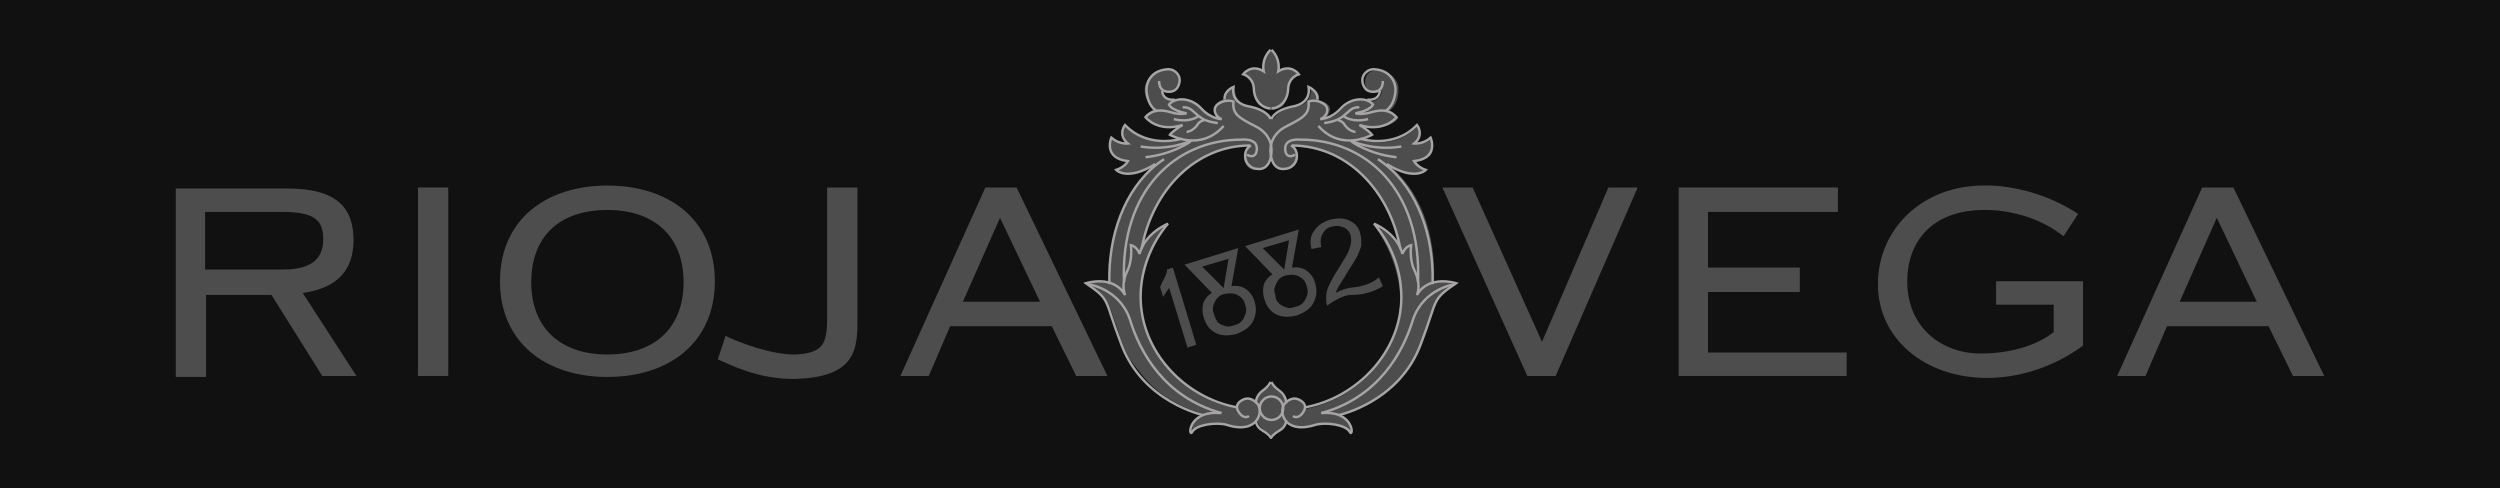 <?xml version="1.0" encoding="utf-8"?>
<!-- Generator: Adobe Illustrator 18.0.0, SVG Export Plug-In . SVG Version: 6.00 Build 0)  -->
<!DOCTYPE svg PUBLIC "-//W3C//DTD SVG 1.1//EN" "http://www.w3.org/Graphics/SVG/1.1/DTD/svg11.dtd">
<svg version="1.1" id="Capa_1" xmlns="http://www.w3.org/2000/svg" xmlns:xlink="http://www.w3.org/1999/xlink" x="0px" y="0px"
	 viewBox="0 0 256 50" enable-background="new 0 0 256 50" xml:space="preserve">
<rect fill="#111111" width="256" height="50"/>
<g display="none">
	<path display="inline" fill-rule="evenodd" clip-rule="evenodd" fill="#4D4D4D" d="M116.7,46.4c0-0.4-0.5-0.6-0.6-0.6
		c-0.9,0-1.6,0.4-2.4,0.4c-4.1,0-4.2-6.1-4.2-8.9v-2.7c1,0,2.2,0.1,2.5,0.1c1.9-0.1,4.1-2.3,4.7-4.1c-0.2-0.4-0.6-0.9-0.9-0.9
		c-0.4,0-1.7,1.9-2.8,1.9h-3.4c0.9-10.9,4-18.7,6-25.7c0.2-0.4,0.2-0.6,0.2-1c0-1-1.1-4-2.1-4c-1.3,0-4.5,11.2-5.1,12.7
		c-1.7,4.2-5.5,11.7-9.7,17.9c-6.7,0.1-13,2.4-13,4.2c0,0.5,0.6,0.5,1.1,0.5c2.6-1.5,5.5-1.9,9.8-2c-3.7,4.6-8.1,8-13.2,8
		c-3.6,0-6.7-1.7-6.7-6.5c0-6,7.3-10.2,11.3-10.2c3.2,0,4.5,0.9,5.5,0.9c0.6,0,0.9-0.3,0.9-1.3c0-1.3-4-1.5-4.7-1.5
		c-7,0-16.8,6.2-16.8,14.6c0,5,3.6,7.5,8.3,7.5c7.4,0,13.3-5.9,17.4-11.6c1.4,0,5.1,0.2,6.9,0.2c-0.2,2.5-0.3,4.9-0.3,7.3
		c0,2.6,1.7,7.5,5,7.5c2.3,0,4.4-0.6,6.2-2.2C116.7,46.8,116.7,46.5,116.7,46.4z M108.5,17.7c-0.7,4.1-2.1,9.5-2.7,13.8h-5.5
		C103.6,27.1,105.9,22.4,108.5,17.7z"/>
	<path display="inline" fill-rule="evenodd" clip-rule="evenodd" fill="#4D4D4D" d="M123.8,11.6c0-0.5-0.6-0.6-0.9-0.6
		c-1.7,0-2.5,0.7-2.9,2.2c-4.2,16.4-6.3,22-6.4,26.3c0,2,1,4.6,3.5,4.6c1.9,0,5.5-1.8,5.5-3.4c0-0.1,0-0.3-0.3-0.3
		c-1.1,0-1.5,0.8-3,0.8c-1.4,0-2.2-0.9-2.2-2.4C117.2,33.7,123.8,13.6,123.8,11.6z"/>
	<path display="inline" fill-rule="evenodd" clip-rule="evenodd" fill="#4D4D4D" d="M138.1,27.5c0-1.2-0.4-2.8-2.1-2.8
		c-4.2,0-7.3,4.6-8.7,7c-0.8,1.3-1.9,3.8-2.6,4.9c0.1-1.4,0.5-4.5,1.3-8.3c1.8-1.9,4.6-4.9,5.2-5.6c3.8-4.9,7-9.8,7-14.6
		c0-1.1-0.4-1.9-1.2-1.9c-10,1.9-15.7,24.8-15.7,33.1c0,2.5,1.8,4.9,3.7,4.9C127.4,44.1,138.1,37.6,138.1,27.5z M134.9,10.4
		c0,5.1-4.8,12.2-8.4,15.3c0.2-0.6,0.4-1.2,0.5-1.8c1.3-4.5,5.6-14.8,7.2-14.8C134.9,9.1,134.9,9.8,134.9,10.4z M134.1,30
		c0,2.6-3.3,10.8-6.5,10.8c-1,0-2.4-0.7-2.4-1.9c0-1.4,6.2-11,7.7-11C134,27.9,134.1,29.1,134.1,30z"/>
	<path display="inline" fill-rule="evenodd" clip-rule="evenodd" fill="#4D4D4D" d="M155.5,30.4c-1.1,0.9-3,1.7-4.9,1.9
		c-1-0.1-1.3-0.3-1.3-1.3c-0.1-1.9,1.1-4.2,1.9-5.9c0.1-0.2,0.3-0.5,0.3-0.8c0-0.2-0.1-0.3-0.3-0.3h-2.1c-1.6,0-3.7,4.4-5.5,5.7
		c-0.2,0-0.2-0.1-0.2-0.3c0-1.5,0.7-3.3,0.7-4.7c0.1-0.5-0.4-0.5-1-0.5c-0.8,0-5.8,1.3-5.8,2.3c0,0.4,0.4,0.7,0.7,0.7
		c0.3,0,0.7-0.1,1-0.1c0.5,0,1,0.1,1,2.4c0,1.3-0.7,4.4-1.4,6.9c-0.5,2-1.5,5.2-1.5,6.1c0,0.6,0.5,0.6,1.1,0.6c1.4,0,2-0.3,2.6-2.2
		c0.9-3.4,2.7-11.3,5.4-11.3c-0.1,0.4-0.3,1.3-0.3,1.7c0,1.6,0.6,3.4,2.7,3.4c3,0,4.6-1.5,7-3.1C156,32,155.5,29.9,155.5,30.4z"/>
	<path display="inline" fill-rule="evenodd" clip-rule="evenodd" fill="#4D4D4D" d="M173.3,21.1c0-2.1-0.2-4.4-0.5-6.9
		c-0.1-0.4-0.3-0.6-0.7-0.6c-0.3,0-0.8,0.1-0.8,0.6v0.1c0.2,1.8,0.3,3.4,0.3,5.1c0,15.9-5.5,22.6-10.3,22.6c-1.8,0-4-1.1-4.1-3.2
		c-0.1-0.2-0.1-0.4-0.1-0.7c3.3-1.8,11.6-8.4,11.6-12.3c0-0.9-0.5-1.6-2-1.6c-7.4,0-13.5,7.1-13.5,14.1c0,3.4,2,6.1,5.7,6.1
		C164.9,44.1,173.3,39.1,173.3,21.1z M164.2,26.7c0,2.7-4.4,7.9-7.1,9.5c0-0.3,0-0.5,0.1-0.8c0-2.6,3.9-9.5,6.3-9.5
		C164,25.8,164.2,26,164.2,26.7z"/>
	<path display="inline" fill-rule="evenodd" clip-rule="evenodd" fill="#4D4D4D" d="M183,26.5c0-0.4,0-0.9-0.7-0.9h-2.5h-1.1
		c0.6-2.7,1.7-6.1,3-10.5c0.6-0.6,0.8-1.3,0.8-1.8c0-0.4-0.2-0.8-0.4-1c-0.7-0.8-1.3-1.1-1.7-1.1c-0.8,0-1.3,0.8-1.5,2
		c-1.4,5.2-2.6,9.1-3.4,12.3c-2.1-0.2-2.1-0.6-2.7-0.6c-0.8,0-0.9,1.1-0.9,1.6c0,0.9,1.3,1.4,3,1.6c-1.4,5-2.1,9.4-2.1,11.5
		c0,2,1,4.6,3.6,4.6c2,0,5.5-1.8,5.5-3.3c0-0.2,0-0.3-0.3-0.3c-1.1,0-1.5,0.6-3,0.6c-1.5,0-2.2-1.4-2.2-2.8c0-2.5,0.7-6.2,1.8-10.1
		h0.1c0.6,0,3.1-0.2,3.8-0.5C182.6,27.5,183,27.1,183,26.5z"/>
</g>
<g display="none">
	<g display="inline">
		<path fill="#4D4D4D" d="M30.5,8.4h1.4c0.4,0,0.8,0,1.2,0c0.6,0,1.2,0,1.7,0.1c0.6,0,1.1,0.1,1.7,0.2C37,8.7,37.5,8.8,38,9
			c0.6,0.1,1.1,0.3,1.7,0.4L41,9.7l0,8.5l-1-2.6c-0.1-0.1-0.1-0.3-0.2-0.4l-0.2-0.5c-0.2-0.6-0.5-1.1-0.7-1.6
			c-0.2-0.5-0.5-0.8-0.9-1.1l-0.4-0.2c-0.5-0.2-1.3-0.4-2.2-0.6c-1-0.2-2-0.3-3-0.4c-0.2,0-0.4,0-0.6,0h-0.6h-0.5l-0.5,0
			c-3.8,0.2-7,1.6-9.6,4.2c-2.6,2.6-3.9,5.9-3.9,10c0,3.9,1.4,7.2,4.1,10c2.7,2.8,6.2,4.1,10.3,4.1h0.5c0.2,0,0.3,0,0.5,0
			c1.6-0.1,3.1-0.4,4.6-1c1.5-0.5,2.5-1.2,3.1-1.9c0.2-0.3,0.4-0.6,0.6-0.9c0.2-0.4,0.4-0.7,0.6-1.1l0.5-1c0.2-0.4,0.3-0.7,0.5-0.9
			l1.1-2l-1.8,9.1L39.8,40l-0.9,0.4l-0.8,0.3c-1.2,0.3-2.4,0.5-3.8,0.6c-1.3,0.1-3,0.2-5,0.1c-0.5,0-1,0-1.4-0.1
			c-0.5-0.1-1-0.1-1.4-0.3c-3.3-0.7-6.3-2.4-9.1-5.1c-2.8-2.7-4.2-6.1-4.4-10.2v-0.3c0-5,1.7-8.9,5.2-12
			C21.7,10.4,25.8,8.7,30.5,8.4L30.5,8.4z M63.8,13.8v23.1c0,0.3,0,0.6,0.1,0.9c0.1,0.3,0.2,0.5,0.4,0.7c0.2,0.2,0.4,0.3,0.7,0.3
			c0.3,0.1,0.6,0.1,0.8,0.1h0.4l5.2,0c0.2,0,0.4,0,0.6,0c0.2,0,0.5-0.1,0.7-0.1c0.3,0,0.6-0.1,0.8-0.2c0.3-0.1,0.5-0.2,0.7-0.3
			c0.4-0.3,0.7-0.6,0.9-1c0.2-0.4,0.4-0.8,0.6-1.3l0.1-0.3l0.1-0.3l0.5-1.6V41H54.9l1-0.3c0.2,0,0.5-0.1,0.8-0.2l0.9-0.3
			c0.3-0.1,0.6-0.2,0.8-0.3c0.3-0.1,0.5-0.2,0.8-0.3c0.1-0.1,0.3-0.1,0.4-0.2c0.3-0.3,0.4-0.4,0.4-0.5c0.2-0.4,0.3-0.6,0.3-0.8
			c0-0.2,0-0.3,0-0.5v-0.3v-0.4v-23c0-0.2,0-0.3,0-0.4v-0.5c0-0.1,0-0.2,0-0.3c0-0.1,0-0.2,0-0.3c0-0.2-0.1-0.3-0.1-0.5
			c-0.1-0.2-0.1-0.3-0.3-0.5c-0.4-0.3-0.5-0.4-0.6-0.4c-0.2-0.1-0.5-0.2-0.8-0.3l-0.8-0.3l-0.9-0.3L55.9,10l-1-0.3h14.4L68.3,10
			c-0.2,0.1-0.4,0.2-0.6,0.3L67,10.4c-0.2,0.1-0.3,0.1-0.3,0.1c-0.5,0.1-0.9,0.3-1.4,0.4c-0.4,0.1-0.7,0.3-0.9,0.5l-0.2,0.3
			c-0.2,0.3-0.3,0.6-0.3,1C63.9,13.1,63.8,13.4,63.8,13.8z M117.9,15.4v13.3c0,4.9-1.3,8.3-3.8,10.2c-2.5,1.9-5.4,2.8-8.6,2.8
			c-3.1,0-5.8-1-8.3-2.9c-2.4-1.9-3.6-5.1-3.6-9.4V13.9c0-0.2,0-0.3,0-0.4v-0.5c0-0.1,0-0.2,0-0.3c0-0.1,0-0.2,0-0.3
			c0-0.2-0.1-0.3-0.1-0.5c-0.1-0.2-0.1-0.3-0.3-0.5c-0.4-0.3-0.5-0.4-0.6-0.4c-0.2-0.1-0.5-0.2-0.8-0.3L91,10.4L90,10.2L89.3,10
			l-1-0.3h14.4l-0.9,0.4c-0.2,0.1-0.4,0.2-0.6,0.3l-0.7,0.2c-0.2,0.1-0.3,0.1-0.3,0.1c-0.5,0.1-0.9,0.3-1.4,0.4
			c-0.4,0.1-0.7,0.3-0.9,0.5l-0.2,0.3c-0.2,0.3-0.3,0.6-0.3,1c0,0.3,0,0.7,0,1.1v15.5c0,3.4,0.8,5.8,2.3,7.3
			c1.6,1.5,3.5,2.4,5.9,2.8l0.6,0.1h0.6c2.3,0,4.4-0.9,6.2-2.6c1.8-1.8,2.7-4.1,2.7-7V14.1v-0.7c0-0.2,0-0.5-0.1-0.7
			c0-0.2-0.1-0.3-0.2-0.5c-0.1-0.2-0.1-0.3-0.3-0.5c-0.4-0.3-0.5-0.3-0.7-0.4c-0.2-0.1-0.4-0.2-0.7-0.3l-0.8-0.3
			c-0.3-0.1-0.7-0.2-1-0.3l-0.8-0.3l-1-0.5h13.2l-0.8,0.5c-0.2,0.1-0.5,0.3-0.8,0.3c-0.3,0.1-0.6,0.2-0.9,0.3
			c-0.5,0.1-0.9,0.3-1.4,0.5c-0.4,0.1-0.7,0.3-0.8,0.5c-0.1,0.1-0.2,0.4-0.3,0.8l-0.2,1.1c-0.1,0.4-0.1,0.8-0.1,1.2V15.4z
			 M166.4,41.1c-2.2-2.5-3.6-4-4.2-4.7l-1.3-1.5l-0.6-0.6l-1.1-1.2l-1.8-1.9l-1.8-1.9c-0.1-0.1-0.2-0.3-0.4-0.4
			c-0.1-0.1-0.3-0.3-0.4-0.4c-2.8-2.9-5.4-5.6-7.9-8c-2.5-2.5-4.3-4.3-5.3-5.3v18.3v0.4v0.5c0,0.2,0,0.4,0,0.6v0.6v0.5v0.5
			c0,0.4,0.1,0.9,0.1,1.4c0.1,0.4,0.2,0.8,0.3,1.1c0.1,0.3,0.4,0.5,0.8,0.7c0.4,0.2,0.9,0.4,1.3,0.6l0.4,0.2l0.3,0.1l1.2,0.4h-11.1
			l0.7-0.3c0.1,0,0.3-0.1,0.4-0.1l0.4-0.2c0.5-0.2,0.9-0.4,1.4-0.6c0.5-0.2,0.8-0.5,0.9-0.8c0.1-0.3,0.2-0.7,0.3-1.3
			c0.1-0.7,0.1-1.3,0.1-2.1v-1v-0.9V9.6h2.5l1.1,1.4c0.4,0.5,1,1.2,1.7,1.9l3.9,4c1.4,1.5,2.9,3,4.4,4.5l8.4,8.8
			c2.6,2.7,4.2,4.3,4.8,4.9v-18v-0.6v-0.8V15v-0.7c0-0.6,0-1.1,0-1.5c0-0.5-0.1-0.8-0.2-1c-0.1-0.3-0.4-0.5-0.8-0.7
			c-0.4-0.2-0.8-0.4-1.3-0.6l-0.6-0.3l-0.4-0.2l-0.7-0.4h11.1l-1.2,0.5l-0.5,0.2c-0.5,0.2-0.9,0.4-1.2,0.6c-0.3,0.2-0.7,0.4-0.9,0.7
			c-0.1,0.1-0.3,0.5-0.3,1c-0.1,0.5-0.1,1.1-0.1,1.7c0,0.3,0,0.7,0,1v0.8v0.7v24.2H166.4z M192.7,13.8v23.1c0,0.5,0,0.9,0,1.3
			c0.1,0.3,0.2,0.7,0.5,1c0.2,0.2,0.5,0.4,0.9,0.6c0.5,0.1,0.9,0.3,1.4,0.4c0.3,0.1,0.4,0.1,0.5,0.1c0.2,0.1,0.4,0.1,0.6,0.2
			l0.6,0.2l0.9,0.3h-14.4l1-0.3c0.2,0,0.5-0.1,0.8-0.2l0.9-0.3c0.3-0.1,0.6-0.2,0.8-0.3c0.3-0.1,0.5-0.2,0.8-0.3
			c0.1-0.1,0.3-0.1,0.4-0.2l0.5-0.6c0.1-0.1,0.1-0.3,0.2-0.4c0-0.1,0-0.3,0-0.4c0-0.1,0-0.3,0-0.4v-0.4l0-0.4V13.9
			c0-0.2,0-0.3,0-0.4v-0.5c0-0.1,0-0.2,0-0.3c0-0.1,0-0.2,0-0.3c0-0.2-0.1-0.3-0.1-0.5c-0.1-0.2-0.1-0.3-0.3-0.5
			c-0.4-0.3-0.5-0.4-0.6-0.4c-0.2-0.1-0.5-0.2-0.8-0.3l-0.8-0.3l-0.9-0.3l-0.8-0.2l-1-0.3h14.4l-0.9,0.4c-0.2,0.1-0.4,0.2-0.6,0.3
			l-0.7,0.2c-0.2,0.1-0.3,0.1-0.3,0.1c-0.5,0.1-0.9,0.3-1.4,0.4c-0.4,0.1-0.7,0.3-0.9,0.5l-0.2,0.3c-0.2,0.3-0.3,0.6-0.3,1
			C192.7,13.1,192.7,13.4,192.7,13.8z M227.8,9.6l0.2,0.6l0.2,0.5c0,0.2,0.1,0.4,0.1,0.6l0.2,0.6c0.4,1.2,1,2.9,1.7,5
			c0.8,2.1,1.6,4.3,2.4,6.6l0.2,0.4l0.2,0.4c1,2.8,2,5.4,2.9,7.8c0.9,2.3,1.6,3.9,1.9,4.5c0.1,0.2,0.2,0.4,0.3,0.6l0.3,0.6l0.2,0.5
			l0.3,0.5c0.1,0.3,0.4,0.5,0.8,0.8c0.5,0.2,0.9,0.4,1.4,0.6c0.1,0,0.2,0.1,0.3,0.1c0.1,0.1,0.2,0.1,0.3,0.1l0.5,0.2L243,41h-12.5
			l1.1-0.4c0.2,0,0.4-0.1,0.5-0.2l0.6-0.3c0.4-0.1,0.7-0.3,1.1-0.5c0.3-0.2,0.5-0.4,0.6-0.7c0-0.4,0-0.5,0-0.8
			c-0.1-0.2-0.1-0.4-0.2-0.6l-0.1-0.3c-0.1-0.4-0.2-0.5-0.2-0.6l-0.1-0.3l-2.8-8h-10.5l-3,7.9l-0.1,0.3l-0.2,0.4l-0.1,0.4
			c-0.1,0.3-0.2,0.6-0.2,0.9c-0.1,0.3-0.1,0.5-0.1,0.6c0.1,0.4,0.3,0.6,0.6,0.8c0.3,0.1,0.7,0.3,1.1,0.4c0.2,0,0.3,0.1,0.3,0.1
			l0.4,0.2c0.1,0,0.3,0.1,0.4,0.1l1.1,0.4h-11.6l0.9-0.3c0.2-0.1,0.4-0.1,0.6-0.2l0.7-0.3c0.5-0.2,0.9-0.4,1.4-0.6
			c0.4-0.2,0.7-0.5,0.9-0.7c0.1-0.1,0.2-0.3,0.2-0.4l0.2-0.4l0.2-0.5c0.1-0.1,0.1-0.2,0.1-0.3l0.2-0.4c0.4-0.8,0.7-1.6,1.1-2.5
			l1.1-2.7l0.6-1.4l0.6-1.4c1.5-3.6,2.8-7,4-10.2c1.2-3.2,1.9-5.2,2.2-6.1l0.2-0.8c0.1-0.2,0.2-0.5,0.2-0.7c0.1-0.3,0.1-0.4,0.1-0.5
			c0.1-0.1,0.1-0.3,0.1-0.5c0.1-0.2,0.1-0.3,0.1-0.5L227.8,9.6z M230,26.2l-4.3-11.1l-4.3,11.1H230z"/>
		<path fill-rule="evenodd" clip-rule="evenodd" fill="#4D4D4D" d="M30.5,8.4c0.5,0,0.9,0,1.4,0c0.4,0,0.8,0,1.2,0
			c0.6,0,1.2,0,1.7,0.1c0.6,0,1.1,0.1,1.7,0.2C37,8.7,37.5,8.8,38,9c0.6,0.1,1.1,0.3,1.7,0.4L41,9.7l0,8.5l-1-2.6
			c-0.1-0.1-0.1-0.3-0.2-0.4c-0.1-0.2-0.1-0.3-0.2-0.5c-0.2-0.6-0.5-1.1-0.7-1.6c-0.2-0.5-0.5-0.8-0.9-1.1c-0.1,0-0.1-0.1-0.2-0.1
			c-0.1,0-0.1-0.1-0.2-0.1c-0.5-0.2-1.3-0.4-2.2-0.6c-1-0.2-2-0.3-3-0.4c-0.2,0-0.4,0-0.6,0c-0.2,0-0.4,0-0.6,0c-0.1,0-0.2,0-0.3,0
			c-0.1,0-0.2,0-0.2,0c-0.1,0-0.2,0-0.3,0c-0.1,0-0.1,0-0.2,0c-3.8,0.2-7,1.6-9.6,4.2c-2.6,2.6-3.9,5.9-3.9,10c0,3.9,1.4,7.2,4.1,10
			c2.7,2.8,6.2,4.1,10.3,4.1c0.2,0,0.3,0,0.5,0c0.2,0,0.3,0,0.5,0c1.6-0.1,3.1-0.4,4.6-1c1.5-0.5,2.5-1.2,3.1-1.9
			c0.2-0.3,0.4-0.6,0.6-0.9c0.2-0.4,0.4-0.7,0.6-1.1c0.2-0.3,0.3-0.7,0.5-1c0.2-0.4,0.3-0.7,0.5-0.9l1.1-2l-1.8,9.1L39.8,40
			c-0.3,0.1-0.6,0.3-0.9,0.4c-0.3,0.1-0.6,0.2-0.8,0.3c-1.2,0.3-2.4,0.5-3.8,0.6c-1.3,0.1-3,0.2-5,0.1c-0.5,0-1,0-1.4-0.1
			c-0.5-0.1-1-0.1-1.4-0.3c-3.3-0.7-6.3-2.4-9.1-5.1c-2.8-2.7-4.2-6.1-4.4-10.2c0-0.1,0-0.1,0-0.1c0-0.1,0-0.1,0-0.2
			c0,0,0-0.1,0-0.1c0-0.1,0-0.1,0-0.1c0-4.8,1.7-8.7,5.2-11.7C21.7,10.4,25.8,8.7,30.5,8.4L30.5,8.4z"/>
		<path fill-rule="evenodd" clip-rule="evenodd" fill="#4D4D4D" d="M63.8,13.8v23.1c0,0.3,0,0.6,0.1,0.9c0.1,0.3,0.2,0.5,0.4,0.7
			c0.2,0.2,0.4,0.3,0.7,0.3c0.3,0.1,0.6,0.1,0.8,0.1c0.1,0,0.2,0,0.2,0c0.1,0,0.1,0,0.2,0l5.2,0c0.2,0,0.4,0,0.6,0
			c0.2,0,0.5-0.1,0.7-0.1c0.3,0,0.6-0.1,0.8-0.2c0.3-0.1,0.5-0.2,0.7-0.3c0.4-0.3,0.7-0.6,0.9-1c0.2-0.4,0.4-0.8,0.6-1.3
			c0-0.1,0.1-0.2,0.1-0.3c0.1-0.1,0.1-0.2,0.1-0.3l0.5-1.6V41H54.9l1-0.3c0.2,0,0.5-0.1,0.8-0.2c0.3-0.1,0.6-0.2,0.9-0.3
			c0.3-0.1,0.6-0.2,0.8-0.3c0.3-0.1,0.5-0.2,0.8-0.3c0.1-0.1,0.3-0.1,0.4-0.2c0.1-0.1,0.2-0.2,0.3-0.2c0.1-0.1,0.1-0.2,0.1-0.3
			c0.1-0.1,0.1-0.2,0.2-0.3c0.1-0.2,0.1-0.3,0.1-0.5c0-0.2,0-0.3,0-0.5c0-0.1,0-0.2,0-0.3c0-0.1,0-0.3,0-0.4v-23c0,0,0-0.1,0-0.1
			c0-0.1,0-0.2,0-0.3c0-0.1,0-0.1,0-0.2c0-0.1,0-0.2,0-0.3c0-0.1,0-0.2,0-0.3c0-0.1,0-0.2,0-0.3c0-0.2-0.1-0.3-0.1-0.5
			c-0.1-0.2-0.1-0.3-0.3-0.5c-0.1-0.1-0.1-0.1-0.3-0.2c-0.1-0.1-0.2-0.2-0.4-0.2c-0.2-0.1-0.5-0.2-0.8-0.3c-0.3-0.1-0.6-0.2-0.8-0.3
			c-0.3-0.1-0.6-0.2-0.9-0.3c-0.3-0.1-0.5-0.2-0.8-0.2l-1-0.3h14.4L68.3,10c-0.2,0.1-0.4,0.2-0.6,0.3c-0.2,0.1-0.5,0.1-0.7,0.2
			c-0.1,0-0.1,0.1-0.2,0.1c-0.1,0-0.1,0-0.2,0c-0.5,0.1-0.9,0.3-1.4,0.4c-0.4,0.1-0.7,0.3-0.9,0.5c0,0.1-0.1,0.1-0.1,0.2
			c0,0-0.1,0.1-0.1,0.1c-0.2,0.3-0.3,0.6-0.3,1C63.9,13.1,63.8,13.4,63.8,13.8L63.8,13.8z"/>
		<path fill-rule="evenodd" clip-rule="evenodd" fill="#4D4D4D" d="M117.9,15.4v13.3c0,4.9-1.3,8.3-3.8,10.2
			c-2.5,1.9-5.4,2.8-8.6,2.8c-3.1,0-5.8-1-8.3-2.9c-2.4-1.9-3.6-5.1-3.6-9.4V13.9c0,0,0-0.1,0-0.1c0-0.1,0-0.2,0-0.3
			c0-0.1,0-0.1,0-0.2c0-0.1,0-0.2,0-0.3c0-0.1,0-0.2,0-0.3c0-0.1,0-0.2,0-0.3c0-0.2-0.1-0.3-0.1-0.5c-0.1-0.2-0.1-0.3-0.3-0.5
			c-0.1-0.1-0.1-0.1-0.3-0.2c-0.1-0.1-0.2-0.2-0.4-0.2c-0.2-0.1-0.5-0.2-0.8-0.3c-0.3-0.1-0.6-0.2-0.8-0.3c-0.3-0.1-0.6-0.2-0.9-0.3
			c-0.3-0.1-0.5-0.2-0.8-0.2l-1-0.3h14.4l-0.9,0.4c-0.2,0.1-0.4,0.2-0.6,0.3c-0.2,0.1-0.5,0.1-0.7,0.2c-0.1,0-0.1,0.1-0.2,0.1
			c-0.1,0-0.1,0-0.2,0c-0.5,0.1-0.9,0.3-1.4,0.4c-0.4,0.1-0.7,0.3-0.9,0.5c0,0.1-0.1,0.1-0.1,0.2c0,0-0.1,0.1-0.1,0.1
			c-0.2,0.3-0.3,0.6-0.3,1c0,0.3,0,0.7,0,1.1v15.5c0,3.4,0.8,5.8,2.3,7.3c1.6,1.5,3.5,2.4,5.9,2.8c0.2,0,0.4,0.1,0.6,0.1
			c0.2,0,0.4,0,0.6,0c2.3,0,4.4-0.9,6.2-2.6c1.8-1.8,2.7-4.1,2.7-7V14.1c0,0,0-0.1,0-0.1c0-0.2,0-0.4,0-0.6c0-0.2,0-0.5-0.1-0.7
			c0-0.2-0.1-0.3-0.2-0.5c-0.1-0.2-0.1-0.3-0.3-0.5c-0.1-0.1-0.1-0.1-0.3-0.2c-0.1-0.1-0.3-0.2-0.4-0.3c-0.2-0.1-0.4-0.2-0.7-0.3
			c-0.3-0.1-0.5-0.2-0.8-0.3c-0.3-0.1-0.7-0.2-1-0.3c-0.3-0.1-0.5-0.2-0.8-0.3l-1-0.5h13.2l-0.8,0.5c-0.2,0.1-0.5,0.3-0.8,0.3
			c-0.3,0.1-0.6,0.2-0.9,0.3c-0.5,0.1-0.9,0.3-1.4,0.5c-0.4,0.1-0.7,0.3-0.8,0.5c-0.1,0.1-0.2,0.4-0.3,0.8c-0.1,0.3-0.1,0.7-0.2,1.1
			c-0.1,0.4-0.1,0.8-0.1,1.2C117.9,15.1,117.9,15.3,117.9,15.4L117.9,15.4z"/>
		<path fill-rule="evenodd" clip-rule="evenodd" fill="#4D4D4D" d="M166.4,41.1c-2.2-2.5-3.6-4-4.2-4.7c-0.6-0.7-1-1.2-1.3-1.5
			c-0.2-0.2-0.4-0.4-0.6-0.6c-0.2-0.2-0.6-0.6-1.1-1.2c-0.6-0.6-1.2-1.2-1.8-1.9c-0.6-0.6-1.2-1.3-1.8-1.9c-0.1-0.1-0.2-0.3-0.4-0.4
			c-0.1-0.1-0.3-0.3-0.4-0.4c-2.8-2.9-5.4-5.6-7.9-8c-2.5-2.5-4.3-4.3-5.3-5.3v18.3c0,0.1,0,0.3,0,0.4c0,0.1,0,0.3,0,0.5
			c0,0.2,0,0.4,0,0.6c0,0.2,0,0.4,0,0.6c0,0.2,0,0.3,0,0.5c0,0.2,0,0.3,0,0.5c0,0.4,0.1,0.9,0.1,1.4c0.1,0.4,0.2,0.8,0.3,1.1
			c0.1,0.3,0.4,0.5,0.8,0.7c0.4,0.2,0.9,0.4,1.3,0.6c0.1,0.1,0.3,0.1,0.4,0.2c0.1,0,0.2,0.1,0.3,0.1l1.2,0.4h-11.1l0.7-0.3
			c0.1,0,0.3-0.1,0.4-0.1c0.1-0.1,0.3-0.1,0.4-0.2c0.5-0.2,0.9-0.4,1.4-0.6c0.5-0.2,0.8-0.5,0.9-0.8c0.1-0.3,0.2-0.7,0.3-1.3
			c0.1-0.7,0.1-1.3,0.1-2.1c0-0.3,0-0.7,0-1c0-0.3,0-0.6,0-0.9V9.6h2.5c0.3,0.4,0.7,0.9,1.1,1.4c0.4,0.5,1,1.2,1.7,1.9
			c1.2,1.2,2.5,2.6,3.9,4c1.4,1.5,2.9,3,4.4,4.5c3,3.1,5.8,6.1,8.4,8.8c2.6,2.7,4.2,4.3,4.8,4.9v-18c0-0.2,0-0.4,0-0.6
			c0-0.3,0-0.5,0-0.8s0-0.5,0-0.7c0-0.3,0-0.5,0-0.7c0-0.6,0-1.1,0-1.5c0-0.5-0.1-0.8-0.2-1c-0.1-0.3-0.4-0.5-0.8-0.7
			c-0.4-0.2-0.8-0.4-1.3-0.6c-0.1,0-0.1,0-0.1,0c0,0-0.1,0-0.1,0c-0.1-0.1-0.3-0.1-0.4-0.2c-0.1-0.1-0.3-0.1-0.4-0.2l-0.7-0.4h11.1
			l-1.2,0.5c-0.1,0.1-0.2,0.1-0.3,0.1c-0.1,0-0.1,0.1-0.2,0.1c-0.5,0.2-0.9,0.4-1.2,0.6c-0.3,0.2-0.7,0.4-0.9,0.7
			c-0.1,0.1-0.3,0.5-0.3,1c-0.1,0.5-0.1,1.1-0.1,1.7c0,0.3,0,0.7,0,1c0,0.3,0,0.6,0,0.8c0,0.3,0,0.5,0,0.7c0,0.1,0,0.2,0,0.2v24
			H166.4z"/>
		<path fill-rule="evenodd" clip-rule="evenodd" fill="#4D4D4D" d="M192.7,13.8v23.1c0,0.5,0,0.9,0,1.3c0.1,0.3,0.2,0.7,0.5,1
			c0.2,0.2,0.5,0.4,0.9,0.6c0.5,0.1,0.9,0.3,1.4,0.4c0.1,0,0.2,0.1,0.2,0.1c0.1,0,0.2,0,0.3,0c0.2,0.1,0.4,0.1,0.6,0.2
			c0.2,0.1,0.4,0.1,0.6,0.2l0.9,0.3h-14.4l1-0.3c0.2,0,0.5-0.1,0.8-0.2c0.3-0.1,0.6-0.2,0.9-0.3c0.3-0.1,0.6-0.2,0.8-0.3
			c0.3-0.1,0.5-0.2,0.8-0.3c0.1-0.1,0.3-0.1,0.4-0.2c0.1-0.1,0.2-0.2,0.3-0.2c0.1-0.1,0.2-0.3,0.2-0.4c0.1-0.1,0.1-0.3,0.2-0.4
			c0-0.1,0-0.3,0-0.4c0-0.1,0-0.3,0-0.4c0-0.1,0-0.2,0-0.2c0-0.1,0-0.2,0-0.2c0-0.1,0-0.2,0-0.2c0-0.1,0-0.2,0-0.2V13.9
			c0,0,0-0.1,0-0.1c0-0.1,0-0.2,0-0.3c0-0.1,0-0.1,0-0.2c0-0.1,0-0.2,0-0.3c0-0.1,0-0.2,0-0.3c0-0.1,0-0.2,0-0.3
			c0-0.2-0.1-0.3-0.1-0.5c-0.1-0.2-0.1-0.3-0.3-0.5c-0.1-0.1-0.1-0.1-0.3-0.2c-0.1-0.1-0.2-0.2-0.4-0.2c-0.2-0.1-0.5-0.2-0.8-0.3
			c-0.3-0.1-0.6-0.2-0.8-0.3c-0.3-0.1-0.6-0.2-0.9-0.3c-0.3-0.1-0.5-0.2-0.8-0.2l-1-0.3h14.4l-0.9,0.4c-0.2,0.1-0.4,0.2-0.6,0.3
			c-0.2,0.1-0.5,0.1-0.7,0.2c-0.1,0-0.1,0.1-0.2,0.1c-0.1,0-0.1,0-0.2,0c-0.5,0.1-0.9,0.3-1.4,0.4c-0.4,0.1-0.7,0.3-0.9,0.5
			c0,0.1-0.1,0.1-0.1,0.2c0,0-0.1,0.1-0.1,0.1c-0.2,0.3-0.3,0.6-0.3,1C192.7,13.1,192.7,13.4,192.7,13.8L192.7,13.8z"/>
		<path fill-rule="evenodd" clip-rule="evenodd" fill="#4D4D4D" d="M227.8,9.6c0.1,0.2,0.1,0.4,0.2,0.6c0.1,0.2,0.1,0.3,0.2,0.5
			c0,0.2,0.1,0.4,0.1,0.6c0.1,0.2,0.1,0.4,0.2,0.6c0.4,1.2,1,2.9,1.7,5c0.8,2.1,1.6,4.3,2.4,6.6c0.1,0.1,0.1,0.3,0.2,0.4
			c0.1,0.1,0.1,0.3,0.2,0.4c1,2.8,2,5.4,2.9,7.8c0.9,2.3,1.6,3.9,1.9,4.5c0.1,0.2,0.2,0.4,0.3,0.6c0.1,0.2,0.2,0.4,0.3,0.6
			c0.1,0.1,0.1,0.3,0.2,0.5c0.1,0.1,0.2,0.3,0.3,0.5c0.1,0.3,0.4,0.5,0.8,0.8c0.5,0.2,0.9,0.4,1.4,0.6c0.1,0,0.2,0.1,0.3,0.1
			c0.1,0.1,0.2,0.1,0.3,0.1c0.1,0,0.2,0.1,0.2,0.1c0.1,0,0.2,0.1,0.3,0.1L243,41h-12.5l1.1-0.4c0.2,0,0.4-0.1,0.5-0.2
			c0.2-0.1,0.4-0.2,0.6-0.3c0.4-0.1,0.7-0.3,1.1-0.5c0.3-0.2,0.5-0.4,0.6-0.7c0,0,0-0.1,0-0.1c0,0,0,0,0,0c0,0,0-0.1,0-0.1
			c0-0.1,0-0.3-0.1-0.5c-0.1-0.2-0.1-0.4-0.2-0.6c0-0.1-0.1-0.2-0.1-0.3c0-0.1-0.1-0.2-0.1-0.3c0-0.1-0.1-0.2-0.1-0.3
			c0-0.1-0.1-0.2-0.1-0.3l-2.8-8h-10.5l-3,7.9c0,0.1-0.1,0.2-0.1,0.2c0,0,0,0.1,0,0.1c-0.1,0.1-0.1,0.2-0.2,0.4
			c0,0.1-0.1,0.3-0.1,0.4c-0.1,0.3-0.2,0.6-0.2,0.9c-0.1,0.3-0.1,0.5-0.1,0.6c0,0,0,0.1,0,0.1c0,0,0,0,0,0c0.1,0.3,0.3,0.5,0.6,0.6
			c0.3,0.1,0.7,0.3,1.1,0.4c0.1,0,0.1,0,0.2,0c0.1,0,0.1,0,0.1,0c0.1,0.1,0.3,0.1,0.4,0.2c0.1,0,0.3,0.1,0.4,0.1l1.1,0.4h-11.6
			l0.9-0.3c0.2-0.1,0.4-0.1,0.6-0.2c0.3-0.1,0.5-0.2,0.7-0.3c0.5-0.2,0.9-0.4,1.4-0.6c0.4-0.2,0.7-0.5,0.9-0.7
			c0.1-0.1,0.2-0.3,0.2-0.4c0.1-0.1,0.1-0.3,0.2-0.4c0.1-0.1,0.1-0.2,0.1-0.3c0-0.1,0.1-0.2,0.1-0.3c0.1-0.1,0.1-0.2,0.1-0.3
			c0.1-0.1,0.1-0.2,0.2-0.4c0.4-0.8,0.7-1.6,1.1-2.5c0.4-0.9,0.7-1.8,1.1-2.7c0.2-0.5,0.4-0.9,0.6-1.4c0.2-0.5,0.4-1,0.6-1.4
			c1.5-3.6,2.8-7,4-10.2c1.2-3.2,1.9-5.2,2.2-6.1c0.1-0.3,0.2-0.5,0.2-0.8c0.1-0.2,0.2-0.5,0.2-0.7c0-0.1,0-0.2,0-0.2
			c0-0.1,0-0.2,0-0.3c0.1-0.1,0.1-0.3,0.1-0.5c0.1-0.2,0.1-0.3,0.1-0.5L227.8,9.6z M230,26.2l-4.3-11.1l-4.3,11.1H230z"/>
	</g>
</g>
<g>
	<g>
		<g>
			<polygon fill-rule="evenodd" clip-rule="evenodd" fill="#4D4D4D" points="167.7,19.2 164.7,19.2 157.9,35 150.8,19.2 147.7,19.2 
				156.4,38.5 159.3,38.5 			"/>
			<path fill-rule="evenodd" clip-rule="evenodd" fill="#4D4D4D" d="M234.8,38.5l3.2,0l-9.3-19.3l-3.2,0l-8.7,19.3l2.9,0l2.2-5.1
				h10.4L234.8,38.5z M227,22.3l4.1,8.6h-7.9L227,22.3z"/>
			<polygon fill-rule="evenodd" clip-rule="evenodd" fill="#4D4D4D" points="188.2,21.7 188.2,19.2 171.9,19.2 171.9,38.5 
				189.1,38.5 189.1,36.1 174.9,36.1 174.9,29.9 184.3,29.9 184.3,27.4 174.9,27.4 174.9,21.7 			"/>
			<path fill-rule="evenodd" clip-rule="evenodd" fill="#4D4D4D" d="M212.8,21.9c-4.9-3.2-9.7-2.9-9.7-2.9
				c-6.2,0-10.8,4.4-10.8,10.1c0,5.6,4.8,9.6,11.2,9.6c2.9,0,6.5-0.9,9.8-3.3l0-6.6l-8.9,0l0,2.4l5.9,0V34c-1.6,1.3-4.3,2.2-7.5,2.2
				c-3.9,0-7.5-2.6-7.5-7.4c0-3.9,2.4-7.3,7.9-7.3c0,0,4.5-0.2,8.1,2.7L212.8,21.9z"/>
		</g>
		<path fill-rule="evenodd" clip-rule="evenodd" fill="#4D4D4D" d="M127.9,14.9c0,0-4.3-0.3-7.5,3.4c-3.3,3.7-3.2,6.6-3.2,6.6
			s1.2-1.5,2.2-1.8c0,0-4,5.4-2,10.7c2,5.3,6.4,7.7,9.3,8c0,0-0.1-0.7,0.7-0.9c0.8-0.2,1.2,0.3,1.2,0.3s0.2-0.8,0.7-1.1
			c0.5-0.4,0.7-0.4,0.9-0.8c0,0,0.3,0.5,0.6,0.7c0.3,0.2,0.9,0.8,0.9,1.2c0,0,0.5-0.5,1.1-0.3c0.7,0.2,0.8,1,0.8,1s7-1,9.3-8.1
			c1.8-5.5-2.1-10.6-2.1-10.6s1.2,0.3,2.4,1.9c0,0-0.4-4.2-4.1-7.5c-2.9-2.6-6.6-2.6-6.6-2.6s0.8,0.9,0.2,1.8
			c-0.5,0.9-2.4,0.8-2.5-0.8c0,0-0.3,1.3-1.5,1.4c-1,0.1-1.4-0.9-1.3-1.5C127.4,15.3,127.9,14.9,127.9,14.9z M126.4,8.9
			c0,0-1,0.1-0.9,1.2c0,0-0.9,0.2-1.1,0.8c-0.2,0.6,0.5,1.2,0.5,1.2s-1-0.2-1.8-1c-0.8-0.8-1.6-1.3-3-0.8c0,0-1.1-0.1-1.1-1.1
			c0,0,0.9,0.5,1.5-0.3c0.6-0.8-0.2-1.8-0.9-1.8c-0.7,0-1.6,0-2.2,1.3c-0.6,1.3,0.4,2.5,0.8,2.8c0,0-0.8,0.4-1,0.7
			c0,0,1.2,1.5,3.5,1l-1,0.8l1.2,0.5c0.1,0-1.3,0.4-3.1,0.1c-1.8-0.3-2.5-1.5-2.5-1.5s-0.3,0.3-0.3,0.8c0,0.5,0.4,1.1,0.4,1.1
			s-1,0.1-1.6-0.5c0,0-0.3,1,0.2,1.7c0.5,0.7,1.6,0.6,1.6,0.6s-0.5,0.7-1.1,0.9c0,0,0.4,0.5,1.3,0.4c0.9-0.1,2-0.6,2-0.6
			s-2.1,2.3-2.7,3.9c-0.6,1.5-1.3,3.8-1.4,5.1c-0.1,1.3,0,2.6,0,2.6s-1.3-0.2-2.3,0.2c0,0,1.4,0.9,1.8,1.6c1.1,1.9,1.5,5,2.8,6.6
			c1.1,1.4,2.7,3.9,7.3,5.2c0,0-1.4,0.7-1.2,1.7c0,0,1.1-0.9,2.3-0.8c1.2,0.1,3.3,1,4.4-0.2c0,0,0,0.5,0.6,0.9
			c0.6,0.4,0.9,0.7,0.9,0.7s0.2-0.3,0.7-0.6c0.5-0.3,0.7-0.6,0.8-1c0,0,0.8,0.8,1.9,0.7c1.1-0.2,2-0.8,3.3-0.2
			c1.3,0.5,1.4,0.7,1.4,0.7s0.1-1.2-1.2-1.8c0,0,4.8-1.3,7.3-5.1c2.4-3.8,1.5-6.7,4.4-8.2c0,0-0.7-0.6-2.1-0.2c0,0,0.4-3.3-1-7
			c-1.4-3.7-3.8-5.2-3.8-5.2s2.5,1.7,4.1,0.6c0,0-0.8-0.3-1.1-0.9c0,0,1.4-0.2,1.6-0.8c0.3-0.6,0-1.5,0-1.5s-0.5,0.5-1.7,0.6
			c0,0,1-0.6,0.3-1.9c0,0-2.1,2.5-5.7,1.4l0.5-0.2l0.6-0.3l-0.5-0.4l-0.5-0.4c0,0,2.6,0.4,3.6-0.9c0,0-0.4-0.5-1-0.7
			c0,0,1.1-0.6,1-2.4c-0.1-1.8-3.2-2.6-3.4-0.8c-0.2,1.4,1.2,1.4,1.7,1.2c0,0-0.1,0.8-1,1c0,0-1.3-0.6-2.4,0.2
			c-1.1,0.8-1,1.3-2.3,1.5c0,0,0.4-0.5,0.4-1c-0.1-0.5-0.8-0.8-1.2-0.8c0,0,0.4-0.8-0.8-1.3c0,0,0.2,0.8-0.5,1.5
			c-0.8,0.7-2.4,0.3-3.3,1.7c0,0-0.4-0.8-2-1.1c-1.6-0.3-1.9-1.3-1.9-1.6C126.4,9.1,126.4,8.9,126.4,8.9z M130.2,5.2
			c0,0-1.1,0.7-0.8,2.1c0,0-1.3-0.8-2,0.4c0,0,0.6,0.2,0.8,0.7c0.2,0.5,0.1,2.1,1,2.5c0,0,0.9,0.8,2.1,0c0,0,0.5-0.4,0.6-1.6
			c0.2-1.1,0.4-1.3,1-1.6c0,0-0.2-0.4-0.9-0.6c-0.8-0.2-1.1,0.3-1.1,0.3s0.2-0.8-0.2-1.4C130.4,5.4,130.2,5.2,130.2,5.2z"/>
		<g>
			<path fill-rule="evenodd" clip-rule="evenodd" fill="none" stroke="#A7A5A6" stroke-width="0.25" stroke-miterlimit="3.864" d="
				M123.2,42.5c0,0-6.2-1.3-8.4-7.3c-1.8-4.7-1-4.4-3.6-6.2c0,0,2.8-0.9,4,1.2c0-0.1-0.5-1,0.3-2.6c0.5-1.1,0.3-2.5,0.3-2.5
				s0.6,0.1,0.9,0.9c0,0,0.3-1.9,2.9-3.1c-1.7,2-2.8,4.7-2.8,7.5c0,5.6,4.5,10.3,9.8,11.3l0,0"/>
			<path fill-rule="evenodd" clip-rule="evenodd" fill="none" stroke="#A7A5A6" stroke-width="0.25" stroke-miterlimit="3.864" d="
				M111.4,29.1c0,0,3.2,0.4,4.3,3.6c1,3.3,3.5,8,9.4,9.6"/>
			<path fill-rule="evenodd" clip-rule="evenodd" fill="none" stroke="#A7A5A6" stroke-width="0.25" stroke-miterlimit="3.864" d="
				M125.3,12.9c-2.4,2.7-5.5,0.9-5.5,0.9c0.4-0.5,1.3-1,1.3-1c-2.6,0.8-3.8-0.8-3.8-0.8c0.7-0.8,1.6-0.8,2.6-0.5
				c1,0.3,1.6,0.1,1.6,0.1c-1.6-0.3-1.8-0.9-1.8-0.9c0.7-0.8,2.3-0.7,3.3,0.4c1,1.1,2.1,1.1,2.1,1.1c-0.6-0.2-1.1-1.1-0.3-1.6
				c0.8-0.5,1.5-0.2,1.5-0.2c-0.1,1.2,0.4,1.6,2.2,2.5c1.9,0.9,1.7,2.6,1.7,2.6c0,0.7-0.3,1.9-1.4,1.8c-0.7,0-1.3-0.6-1.3-1.3
				c0-0.5,0.2-0.9,0.6-1.1"/>
			<path fill-rule="evenodd" clip-rule="evenodd" fill="none" stroke="#A7A5A6" stroke-width="0.25" stroke-miterlimit="3.864" d="
				M121,14.2c0,0-3.4,1.1-5.8-1.4c0,0-0.8,1,0.3,1.9c0,0-0.9,0.1-1.7-0.6c0,0-0.9,2.1,1.7,2.4c0,0-0.3,0.6-1.2,0.9
				c0,0,1.1,1.2,4-0.6"/>
			<path fill="none" stroke="#A7A5A6" stroke-width="0.25" stroke-miterlimit="3.864" d="M115.1,28.9c-0.4-9.4,5.3-14.6,12-14.6
				c0,0,1.6-0.2,1.6,0.9c0,1.1-0.9,0.8-1,0.6"/>
			<path fill="none" stroke="#A7A5A6" stroke-width="0.25" stroke-miterlimit="3.864" d="M113.6,29.1c0-0.3,0-0.8,0-1.1
				c0.1-4.6,1.9-9.3,5.6-11.7"/>
			<path fill="none" stroke="#A7A5A6" stroke-width="0.25" stroke-miterlimit="3.864" d="M116.9,25.5c1.1-6.1,5.6-10.6,11.1-10.6"
				/>
			<path fill-rule="evenodd" clip-rule="evenodd" fill="none" stroke="#A7A5A6" stroke-width="0.25" stroke-miterlimit="3.864" d="
				M118.7,8.3c0,0-0.1,1.1,1,1.1c1.1,0,1.1-1.2,1.1-1.2c0-0.6-0.6-1.2-1.3-1.1c-1.4,0.1-2.1,1.1-2.1,2.1c0,0,0,1.6,1.1,2.2"/>
			<path fill-rule="evenodd" clip-rule="evenodd" fill="none" stroke="#A7A5A6" stroke-width="0.25" stroke-miterlimit="3.864" d="
				M120.3,10.2c0,0-1.2,0.2-1.3-0.9"/>
			<path fill-rule="evenodd" clip-rule="evenodd" fill="none" stroke="#A7A5A6" stroke-width="0.25" stroke-miterlimit="3.864" d="
				M130.1,12.2c0,0-0.2-0.9-2.2-1.3c-1.6-0.3-1.7-1.4-1.6-2c0,0-1,0.4-0.9,1.3"/>
			<path fill-rule="evenodd" clip-rule="evenodd" fill="none" stroke="#A7A5A6" stroke-width="0.25" stroke-miterlimit="3.864" d="
				M130.1,11.1c-0.7,0-1.6-0.6-1.7-1.9c0-1.3-1.1-1.6-1.1-1.6s0.8-1.1,2.1-0.3c0,0-0.3-1.2,0.7-2.2"/>
			<path fill-rule="evenodd" clip-rule="evenodd" fill="none" stroke="#A7A5A6" stroke-width="0.25" stroke-miterlimit="3.864" d="
				M122,14.4c0,0-2.3,1.1-5.2,0.6"/>
			<path fill-rule="evenodd" clip-rule="evenodd" fill="none" stroke="#A7A5A6" stroke-width="0.25" stroke-miterlimit="3.864" d="
				M121.9,14.5c0,0-1.8,1.3-4.6,1.6"/>
			<path fill-rule="evenodd" clip-rule="evenodd" fill="none" stroke="#A7A5A6" stroke-width="0.25" stroke-miterlimit="3.864" d="
				M124.7,12.6c0,0-1.2-0.1-1.8-0.6c-0.7-0.5-1-1.1-1.8-1"/>
			<path fill-rule="evenodd" clip-rule="evenodd" fill="none" stroke="#A7A5A6" stroke-width="0.25" stroke-miterlimit="3.864" d="
				M122.7,11.9c0,0-0.8,0.7-2.5,0.3"/>
			<path fill-rule="evenodd" clip-rule="evenodd" fill="none" stroke="#A7A5A6" stroke-width="0.25" stroke-miterlimit="3.864" d="
				M123.3,12.3c0,0-0.5,0.1-0.7,0.5c-0.5,0.7-1.1,0.7-1.1,0.7"/>
			<path fill-rule="evenodd" clip-rule="evenodd" fill="none" stroke="#A7A5A6" stroke-width="0.25" stroke-miterlimit="3.864" d="
				M127.9,42.6c-0.4,0.3-0.8-0.1-0.8-0.1s-0.9-0.8-0.1-1.4c0.9-0.7,1.6,0.1,1.6,0.1c0.9,0.6,0.4,3.4-3,2.3c-1.1-0.3-3.1,0-3.5,0.7
				c-0.4,0.8-0.6-2.2,2.9-1.9"/>
			
				<circle fill-rule="evenodd" clip-rule="evenodd" fill="#4D4D4D" stroke="#A7A5A6" stroke-width="0.25" stroke-miterlimit="3.864" cx="130.2" cy="41.8" r="1.2"/>
			<path fill-rule="evenodd" clip-rule="evenodd" fill="none" stroke="#A7A5A6" stroke-width="0.25" stroke-miterlimit="3.864" d="
				M128.6,41.2c0,0,0-0.7,0.7-1.2c0.7-0.5,0.8-0.9,0.8-0.9"/>
			<path fill-rule="evenodd" clip-rule="evenodd" fill="none" stroke="#A7A5A6" stroke-width="0.25" stroke-miterlimit="3.864" d="
				M128.6,43.1c0,0,0,0.6,0.7,1c0.7,0.4,0.9,0.8,0.9,0.8"/>
			<path fill-rule="evenodd" clip-rule="evenodd" fill="none" stroke="#A7A5A6" stroke-width="0.25" stroke-miterlimit="3.864" d="
				M137.1,42.5c0,0,6.2-1.3,8.4-7.3c1.8-4.7,1-4.4,3.6-6.2c0,0-2.8-0.9-4,1.2c0-0.1,0.5-1-0.3-2.6c-0.5-1.1-0.3-2.5-0.3-2.5
				s-0.6,0.1-0.9,0.9c0,0-0.3-1.9-2.9-3.1c1.7,2,2.8,4.7,2.8,7.5c0,5.6-4.5,10.3-9.8,11.3l0,0"/>
			<path fill-rule="evenodd" clip-rule="evenodd" fill="none" stroke="#A7A5A6" stroke-width="0.25" stroke-miterlimit="3.864" d="
				M149,29.1c0,0-3.2,0.4-4.3,3.6c-1,3.3-3.5,8-9.4,9.6"/>
			<path fill-rule="evenodd" clip-rule="evenodd" fill="none" stroke="#A7A5A6" stroke-width="0.25" stroke-miterlimit="3.864" d="
				M135,12.9c2.4,2.7,5.5,0.9,5.5,0.9c-0.4-0.5-1.3-1-1.3-1c2.6,0.8,3.8-0.8,3.8-0.8c-0.7-0.8-1.6-0.8-2.6-0.5
				c-1,0.3-1.6,0.1-1.6,0.1c1.6-0.3,1.8-0.9,1.8-0.9c-0.7-0.8-2.3-0.7-3.3,0.4c-1,1.1-2.1,1.1-2.1,1.1c0.6-0.2,1.1-1.1,0.3-1.6
				c-0.8-0.5-1.5-0.2-1.5-0.2c0.1,1.2-0.4,1.6-2.2,2.5c-1.9,0.9-1.7,2.6-1.7,2.6c0,0.7,0.3,1.9,1.4,1.8c0.7,0,1.3-0.6,1.3-1.3
				c0-0.5-0.2-0.9-0.6-1.1"/>
			<path fill-rule="evenodd" clip-rule="evenodd" fill="none" stroke="#A7A5A6" stroke-width="0.25" stroke-miterlimit="3.864" d="
				M139.3,14.2c0,0,3.4,1.1,5.8-1.4c0,0,0.8,1-0.3,1.9c0,0,0.9,0.1,1.7-0.6c0,0,0.9,2.1-1.7,2.4c0,0,0.3,0.6,1.2,0.9
				c0,0-1.1,1.2-4-0.6"/>
			<path fill="none" stroke="#A7A5A6" stroke-width="0.25" stroke-miterlimit="3.864" d="M145.2,28.9c0.4-9.4-5.3-14.6-12-14.6
				c0,0-1.6-0.2-1.6,0.9c0,1.1,0.9,0.8,1,0.6"/>
			<path fill="none" stroke="#A7A5A6" stroke-width="0.25" stroke-miterlimit="3.864" d="M146.7,29.1c0-0.3,0-0.8,0-1.1
				c-0.1-4.6-1.9-9.3-5.6-11.7"/>
			<path fill="none" stroke="#A7A5A6" stroke-width="0.25" stroke-miterlimit="3.864" d="M143.4,25.5c-1.1-6.1-5.6-10.6-11.1-10.6"
				/>
			<path fill-rule="evenodd" clip-rule="evenodd" fill="none" stroke="#A7A5A6" stroke-width="0.25" stroke-miterlimit="3.864" d="
				M141.6,8.3c0,0,0.1,1.1-1,1.1c-1.1,0-1.1-1.2-1.1-1.2c0-0.6,0.6-1.2,1.3-1.1c1.4,0.1,2.1,1.1,2.1,2.1c0,0,0,1.6-1.1,2.2"/>
			<path fill-rule="evenodd" clip-rule="evenodd" fill="none" stroke="#A7A5A6" stroke-width="0.25" stroke-miterlimit="3.864" d="
				M140,10.2c0,0,1.2,0.2,1.3-0.9"/>
			<path fill-rule="evenodd" clip-rule="evenodd" fill="none" stroke="#A7A5A6" stroke-width="0.25" stroke-miterlimit="3.864" d="
				M130.2,12.2c0,0,0.2-0.9,2.2-1.3c1.6-0.3,1.7-1.4,1.6-2c0,0,1,0.4,0.9,1.3"/>
			<path fill-rule="evenodd" clip-rule="evenodd" fill="none" stroke="#A7A5A6" stroke-width="0.25" stroke-miterlimit="3.864" d="
				M130.2,11.1c0.7,0,1.6-0.6,1.7-1.9c0-1.3,1.1-1.6,1.1-1.6s-0.8-1.1-2.1-0.3c0,0,0.3-1.2-0.7-2.2"/>
			<path fill-rule="evenodd" clip-rule="evenodd" fill="none" stroke="#A7A5A6" stroke-width="0.25" stroke-miterlimit="3.864" d="
				M138.3,14.4c0,0,2.3,1.1,5.2,0.6"/>
			<path fill-rule="evenodd" clip-rule="evenodd" fill="none" stroke="#A7A5A6" stroke-width="0.25" stroke-miterlimit="3.864" d="
				M138.4,14.5c0,0,1.8,1.3,4.6,1.6"/>
			<path fill-rule="evenodd" clip-rule="evenodd" fill="none" stroke="#A7A5A6" stroke-width="0.25" stroke-miterlimit="3.864" d="
				M135.6,12.6c0,0,1.1-0.1,1.8-0.6c0.7-0.5,1-1.1,1.8-1"/>
			<path fill-rule="evenodd" clip-rule="evenodd" fill="none" stroke="#A7A5A6" stroke-width="0.25" stroke-miterlimit="3.864" d="
				M137.6,11.9c0,0,0.8,0.7,2.5,0.3"/>
			<path fill-rule="evenodd" clip-rule="evenodd" fill="none" stroke="#A7A5A6" stroke-width="0.25" stroke-miterlimit="3.864" d="
				M137,12.3c0,0,0.5,0.1,0.7,0.5c0.5,0.7,1.1,0.7,1.1,0.7"/>
			<path fill-rule="evenodd" clip-rule="evenodd" fill="none" stroke="#A7A5A6" stroke-width="0.25" stroke-miterlimit="3.864" d="
				M132.4,42.6c0.4,0.3,0.8-0.1,0.8-0.1s0.9-0.8,0.1-1.4c-0.9-0.7-1.6,0.1-1.6,0.1c-0.9,0.6-0.4,3.4,3,2.3c1.1-0.3,3.1,0,3.5,0.7
				c0.4,0.8,0.6-2.2-2.9-1.9"/>
			<path fill-rule="evenodd" clip-rule="evenodd" fill="none" stroke="#A7A5A6" stroke-width="0.25" stroke-miterlimit="3.864" d="
				M131.7,41.2c0,0,0-0.7-0.7-1.2c-0.7-0.5-0.8-0.9-0.8-0.9"/>
			<path fill-rule="evenodd" clip-rule="evenodd" fill="none" stroke="#A7A5A6" stroke-width="0.25" stroke-miterlimit="3.864" d="
				M131.7,43.1c0,0,0,0.6-0.7,1c-0.7,0.4-0.9,0.8-0.9,0.8"/>
		</g>
		<g>
			<path fill-rule="evenodd" clip-rule="evenodd" fill="#4D4D4D" d="M119,28.9c0.3-0.5,0.5-0.9,0.5-1.3l0.6-0.2l2.4,7.9l-0.9,0.3
				l-1.9-6.2l0,0.1c-0.2,0.3-0.4,0.6-0.6,0.9l-0.3-1C118.9,29.1,119,29,119,28.9z"/>
			<path fill-rule="evenodd" clip-rule="evenodd" fill="#4D4D4D" d="M141.2,28.4l0.4,0.9c0,0-1.2,0.9-3.2,0.9
				c-1.1,0-2.5,1.1-2.5,1.1c-0.1-0.2-0.1-0.6-0.1-0.9c0-0.4,0.1-0.8,0.3-1.2c0.2-0.4,0.5-1,0.9-1.6c0.6-1,1.1-1.7,1.2-2.2
				c0.2-0.5,0.2-0.9,0.1-1.3c-0.1-0.4-0.4-0.7-0.7-0.8c-0.4-0.2-0.8-0.2-1.2-0.1c-0.5,0.1-0.8,0.4-1,0.8c-0.2,0.4-0.2,0.8-0.1,1.3
				l-1,0.2c-0.2-0.8-0.1-1.4,0.3-1.9c0.3-0.5,0.9-0.9,1.6-1.1c0.8-0.2,1.4-0.2,2,0.1c0.6,0.3,1,0.7,1.1,1.4c0.1,0.3,0.1,0.6,0.1,1
				c0,0.3-0.2,0.7-0.4,1.2c-0.2,0.4-0.6,1-1.1,1.8c-0.4,0.7-0.7,1.1-0.8,1.3c-0.1,0.2-0.3,0.5-0.3,0.7c0,0,0.7-0.5,2-0.6
				C140.4,29.2,141.2,28.4,141.2,28.4z"/>
			<path fill-rule="evenodd" clip-rule="evenodd" fill="#4D4D4D" d="M131,31.1c0.2,0.2,0.5,0.3,0.8,0.4c0.3,0.1,0.6,0,0.9-0.1
				c0.5-0.1,0.8-0.4,1-0.8c0.2-0.4,0.3-0.8,0.1-1.3c-0.1-0.5-0.4-0.8-0.8-1c-0.4-0.2-0.8-0.2-1.3-0.1c-0.5,0.1-0.8,0.4-1,0.8
				c-0.2,0.4-0.3,0.8-0.1,1.2C130.6,30.6,130.7,30.8,131,31.1z M132,24.6l-2.7,0.8l2.2,2.2L132,24.6z M133.9,27.8
				c0.4,0.3,0.7,0.8,0.8,1.3c0.2,0.7,0.1,1.3-0.2,1.9c-0.3,0.6-0.9,1-1.7,1.3c-0.8,0.2-1.5,0.2-2.1-0.1c-0.6-0.3-1-0.8-1.2-1.5
				c-0.2-0.5-0.2-1.1-0.1-1.5c0.1-0.4,0.5-0.9,0.9-1.1l-2.8-2.9l5.5-1.7l-0.7,3.9C133,27.3,133.6,27.5,133.9,27.8z"/>
			<path fill-rule="evenodd" clip-rule="evenodd" fill="#4D4D4D" d="M125.8,26.5l-2.7,0.8l2.2,2.2L125.8,26.5z M127.7,29.7
				c0.4,0.3,0.7,0.8,0.8,1.3c0.2,0.7,0.1,1.3-0.2,1.9c-0.3,0.6-0.9,1-1.7,1.3c-0.8,0.2-1.5,0.2-2.1-0.1c-0.6-0.3-1-0.8-1.2-1.5
				c-0.2-0.5-0.2-1.1-0.1-1.5c0.1-0.4,0.5-0.9,0.9-1.1l-2.8-2.9l5.5-1.7l-0.7,3.9C126.8,29.2,127.4,29.4,127.7,29.7z M124.7,33
				c0.2,0.2,0.5,0.3,0.8,0.4c0.3,0.1,0.6,0,0.9-0.1c0.5-0.1,0.8-0.4,1-0.8c0.2-0.4,0.3-0.8,0.1-1.3c-0.1-0.5-0.4-0.8-0.8-1
				c-0.4-0.2-0.8-0.2-1.3-0.1c-0.5,0.1-0.8,0.4-1,0.8c-0.2,0.4-0.3,0.8-0.1,1.2C124.4,32.5,124.5,32.7,124.7,33z"/>
		</g>
		<g>
			<path fill-rule="evenodd" clip-rule="evenodd" fill="#4D4D4D" d="M62.2,21.5c4.9,0,7.8,2.8,7.8,7.4c0,4.6-2.9,7.4-7.8,7.4
				c-4.9,0-7.8-2.8-7.8-7.4C54.4,24.3,57.2,21.5,62.2,21.5z M62.2,19c-6.3,0-11,3.5-11,9.8c0,6.3,4.7,9.8,11,9.8
				c6.3,0,11-3.5,11-9.8C73.2,22.5,68.5,19,62.2,19z"/>
			<path fill-rule="evenodd" clip-rule="evenodd" fill="#4D4D4D" d="M36.5,38.5L31,30c3.6-0.5,5.2-2.4,5.2-5.4
				c0-3.5-1.9-5.3-6.8-5.3l-11.4,0l0,19.3l3.1,0l0-8.4h6.7l5.2,8.3L36.5,38.5z M21.1,21.7h7.8c3.4,0,4.2,0.9,4.2,2.8
				c0,1.9-1.1,3.1-4.1,3.1h-8V21.7z"/>
			<polygon fill-rule="evenodd" clip-rule="evenodd" fill="#4D4D4D" points="45.9,38.5 45.9,19.2 42.8,19.2 42.8,38.5 			"/>
			<path fill-rule="evenodd" clip-rule="evenodd" fill="#4D4D4D" d="M73.5,36.8c1,0.4,4.1,2.1,8,2c5.7-0.2,6.3-2.6,6.3-5.7V19.2
				l-3.1,0l0,13.3c0,2.7-0.4,3.6-3.1,3.8c-2.5,0.1-6.1-1.3-7.3-1.9L73.5,36.8z"/>
			<path fill-rule="evenodd" clip-rule="evenodd" fill="#4D4D4D" d="M110.2,38.5l3.2,0l-9.3-19.3l-3.2,0l-8.7,19.3l2.9,0l2.2-5.1
				h10.4L110.2,38.5z M102.4,22.3l4.1,8.6h-7.9L102.4,22.3z"/>
		</g>
	</g>
</g>
</svg>
